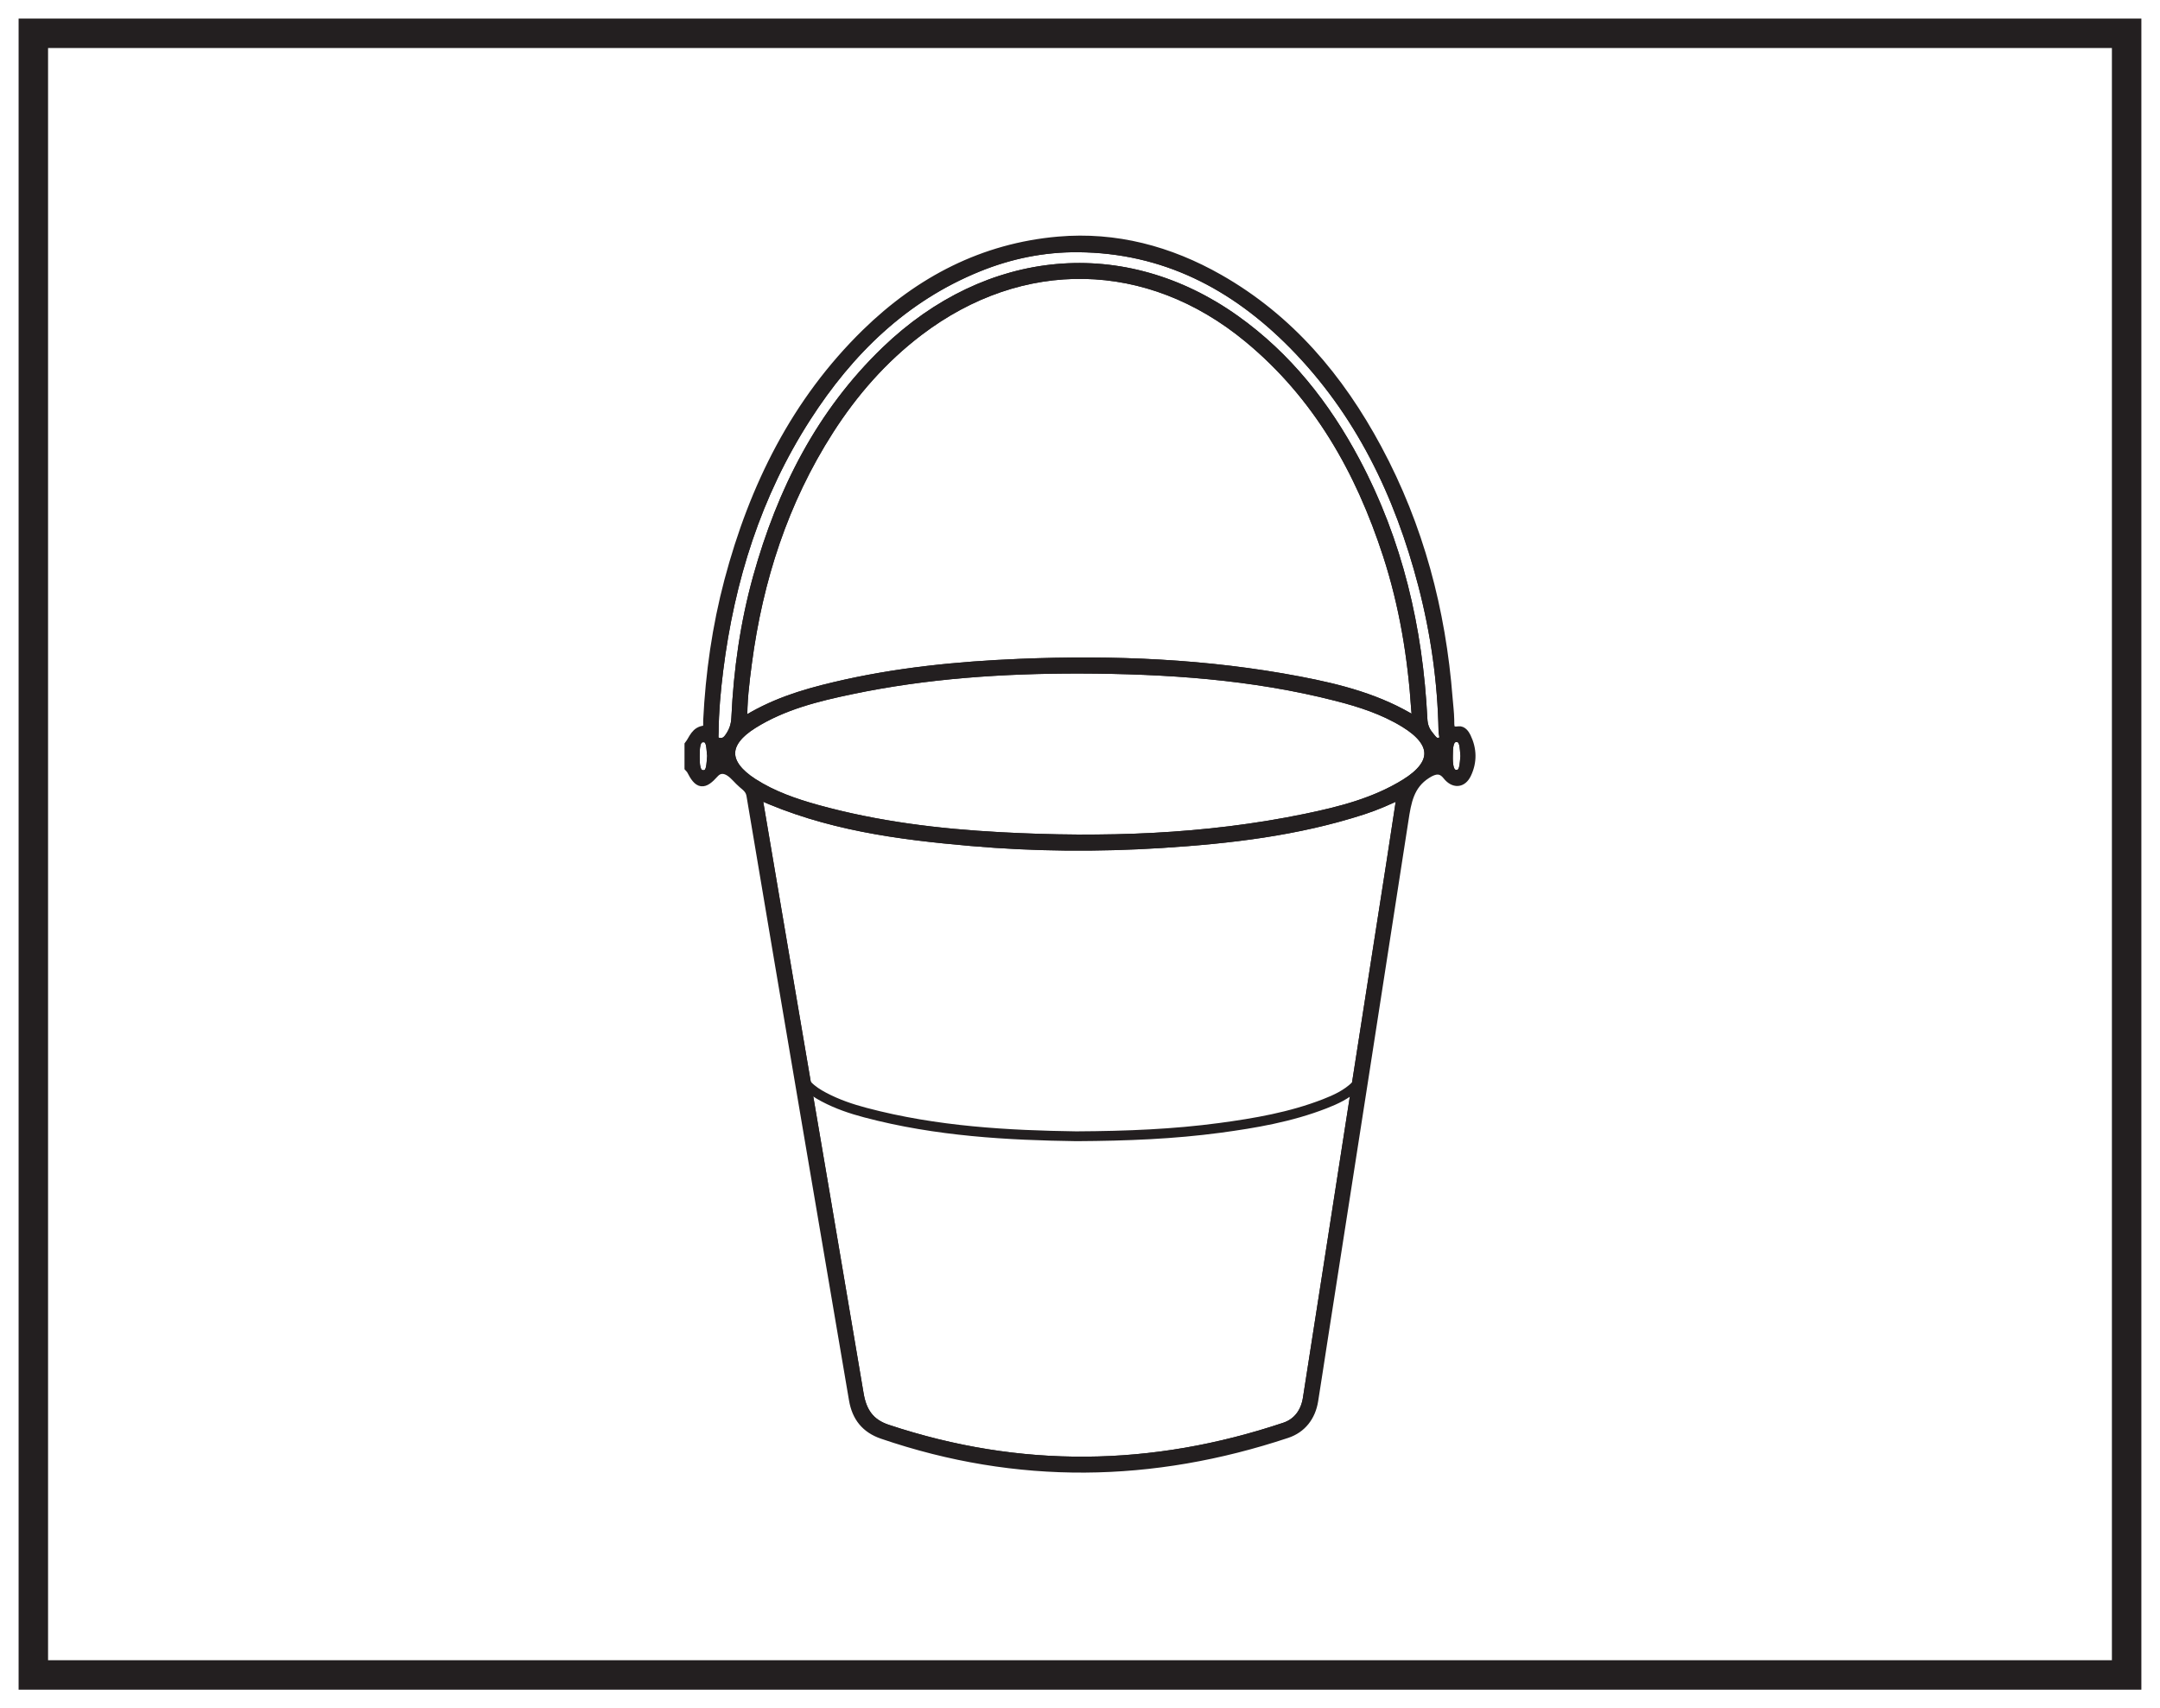 <?xml version="1.0" encoding="UTF-8"?>
<svg xmlns="http://www.w3.org/2000/svg" xmlns:xlink="http://www.w3.org/1999/xlink" width="220pt" height="174pt" viewBox="0 0 220 174" version="1.1">
<g id="surface1">
<rect x="0" y="0" width="220" height="174" style="fill:rgb(100%,100%,100%);fill-opacity:1;stroke:none;"/>
<path style=" stroke:none;fill-rule:nonzero;fill:rgb(100%,100%,100%);fill-opacity:1;" d="M 3.395 3.391 L 216.602 3.391 L 216.602 170.609 L 3.395 170.609 Z M 3.395 3.391 "/>
<path style=" stroke:none;fill-rule:nonzero;fill:rgb(13.73%,12.16%,12.549%);fill-opacity:1;" d="M 218.102 1.891 L 1.895 1.891 L 1.895 172.109 L 218.102 172.109 Z M 215.102 169.109 L 4.895 169.109 L 4.895 4.891 L 215.102 4.891 Z M 215.102 169.109 "/>
<path style=" stroke:none;fill-rule:evenodd;fill:rgb(13.73%,12.16%,12.549%);fill-opacity:1;" d="M 73.078 77.02 C 73.148 77.34 72.867 77.863 73.492 77.867 C 73.973 77.867 73.871 77.473 73.801 77.199 C 73.707 76.855 74.055 76.234 73.398 76.223 C 72.883 76.207 73.148 76.73 73.078 77.02 M 146.957 77.016 C 146.867 76.742 147.188 76.195 146.605 76.172 C 145.852 76.145 146.234 76.824 146.129 77.184 C 146.043 77.457 145.992 77.809 146.465 77.828 C 147.055 77.848 146.949 77.414 146.957 77.016 M 72.527 76.98 C 72.418 76.273 72.539 75.105 71.645 75.102 C 70.738 75.094 70.77 76.281 70.766 77.023 C 70.762 77.766 70.742 78.953 71.637 78.953 C 72.527 78.953 72.434 77.797 72.527 76.98 M 149.25 77.012 C 149.164 76.242 149.246 75.094 148.363 75.086 C 147.461 75.07 147.484 76.234 147.473 76.992 C 147.465 77.75 147.477 78.914 148.34 78.922 C 149.227 78.93 149.156 77.777 149.25 77.012 M 109.816 25.191 C 106.289 25.164 102.895 25.855 99.637 27.176 C 92.059 30.246 86.477 35.691 82.098 42.504 C 77.051 50.352 74.316 59.043 73.16 68.277 C 72.898 70.375 72.707 72.488 72.691 74.609 C 72.688 75.008 72.562 75.508 73.129 75.633 C 73.578 75.734 73.938 75.637 74.266 75.18 C 74.73 74.543 74.953 73.914 74.992 73.113 C 75.215 68.27 75.895 63.48 77.195 58.801 C 79.641 50.023 83.629 42.121 90.234 35.758 C 100.633 25.746 114.453 24.516 125.793 32.586 C 131.07 36.344 134.988 41.309 138.023 47.016 C 142.371 55.188 144.418 63.992 144.879 73.211 C 144.91 73.891 145.094 74.43 145.523 74.945 C 145.848 75.336 146.082 75.785 146.672 75.621 C 147.336 75.438 147.027 74.875 147.02 74.488 C 146.926 69.434 146.215 64.469 144.949 59.586 C 142.539 50.32 138.5 41.934 131.742 35.082 C 125.699 28.957 118.543 25.266 109.816 25.191 M 109.992 68.105 C 102.16 68.094 94.371 68.609 86.688 70.223 C 83.207 70.949 79.75 71.805 76.68 73.727 C 73.605 75.648 73.621 77.805 76.676 79.773 C 78.68 81.066 80.914 81.836 83.188 82.469 C 89.309 84.164 95.566 84.93 101.887 85.266 C 112.34 85.824 122.746 85.508 133.031 83.379 C 136.551 82.648 140.039 81.762 143.148 79.84 C 146.402 77.828 146.375 75.633 143.102 73.621 C 140.938 72.289 138.555 71.52 136.125 70.902 C 127.547 68.707 118.793 68.133 109.992 68.105 M 75.617 73.637 C 78.598 71.707 81.762 70.738 85 69.973 C 91.207 68.496 97.523 67.871 103.879 67.609 C 113.43 67.219 122.938 67.609 132.352 69.402 C 136.461 70.188 140.504 71.227 144.129 73.496 C 144.371 73.055 144.262 72.676 144.238 72.316 C 143.887 66.938 143.02 61.656 141.355 56.531 C 138.547 47.887 134.215 40.227 127.145 34.395 C 116.945 25.977 104.047 25.738 93.543 33.738 C 89.887 36.523 86.895 39.938 84.418 43.809 C 79.785 51.047 77.203 59.035 76.082 67.535 C 75.824 69.496 75.57 71.473 75.617 73.637 M 77.207 80.891 C 77.207 81.184 77.18 81.375 77.211 81.555 C 78.344 88.262 79.48 94.961 80.621 101.664 C 82.906 115.105 85.207 128.547 87.465 141.992 C 87.77 143.812 88.562 145.004 90.363 145.602 C 103.895 150.102 117.395 149.902 130.871 145.391 C 132.203 144.941 132.98 143.844 133.199 142.449 C 134.59 133.605 135.953 124.754 137.332 115.906 C 138.793 106.539 140.258 97.172 141.719 87.801 C 142.07 85.535 142.414 83.266 142.789 80.816 C 141.367 81.504 140.102 82.055 138.789 82.477 C 132.121 84.637 125.227 85.441 118.277 85.879 C 111.812 86.285 105.344 86.238 98.887 85.672 C 91.504 85.027 84.184 84.07 77.207 80.891 M 70.219 75.895 C 70.676 75.305 70.836 74.445 71.859 74.398 C 72.211 74.383 72.102 73.742 72.121 73.383 C 72.359 68.57 73.039 63.828 74.27 59.176 C 76.816 49.578 81.094 40.949 88.234 33.965 C 93.707 28.621 100.18 25.262 107.809 24.598 C 113.621 24.094 119.094 25.551 124.164 28.441 C 131.293 32.504 136.391 38.539 140.246 45.723 C 144.504 53.648 146.758 62.172 147.453 71.137 C 147.512 71.855 147.602 72.57 147.617 73.289 C 147.629 73.969 147.527 74.641 148.582 74.48 C 148.918 74.434 149.176 74.785 149.324 75.098 C 149.918 76.328 149.941 77.598 149.359 78.816 C 148.906 79.77 148.082 79.797 147.418 78.961 C 146.797 78.176 146.105 78.293 145.285 78.82 C 143.52 79.945 143.242 81.672 142.957 83.527 C 140.223 101.266 137.449 118.992 134.684 136.727 C 134.375 138.703 134.078 140.684 133.762 142.66 C 133.5 144.289 132.555 145.484 131.059 145.984 C 117.355 150.539 103.637 150.77 89.898 146.074 C 88.18 145.488 87.266 144.312 86.969 142.574 C 85.348 133.078 83.734 123.578 82.121 114.086 C 80.25 103.062 78.371 92.039 76.527 81.012 C 76.422 80.391 76.047 80.129 75.648 79.789 C 75.223 79.426 74.875 78.957 74.426 78.637 C 73.871 78.238 73.227 78.18 72.73 78.738 C 71.641 79.957 71.18 79.902 70.422 78.41 C 70.379 78.316 70.289 78.246 70.219 78.164 Z M 70.219 75.895 "/>
<path style="fill:none;stroke-width:1;stroke-linecap:butt;stroke-linejoin:miter;stroke:rgb(13.73%,12.16%,12.549%);stroke-opacity:1;stroke-miterlimit:10;" d="M -0 -0.001 C 0.07 -0.321 -0.211 -0.844 0.414 -0.848 C 0.894 -0.848 0.793 -0.454 0.722 -0.18 C 0.629 0.164 0.976 0.785 0.32 0.796 C -0.195 0.812 0.07 0.289 -0 -0.001 Z M 73.879 0.003 C 73.789 0.277 74.109 0.824 73.527 0.847 C 72.773 0.874 73.156 0.195 73.051 -0.165 C 72.965 -0.438 72.914 -0.79 73.387 -0.809 C 73.976 -0.829 73.871 -0.395 73.879 0.003 Z M -0.551 0.039 C -0.66 0.746 -0.539 1.914 -1.434 1.917 C -2.34 1.925 -2.309 0.738 -2.313 -0.004 C -2.317 -0.747 -2.336 -1.934 -1.442 -1.934 C -0.551 -1.934 -0.645 -0.778 -0.551 0.039 Z M 76.172 0.007 C 76.086 0.777 76.168 1.925 75.285 1.933 C 74.383 1.949 74.406 0.785 74.394 0.027 C 74.387 -0.731 74.398 -1.895 75.262 -1.903 C 76.148 -1.911 76.078 -0.758 76.172 0.007 Z M 36.738 51.828 C 33.211 51.855 29.816 51.164 26.558 49.843 C 18.98 46.773 13.398 41.328 9.019 34.515 C 3.972 26.667 1.238 17.976 0.082 8.742 C -0.18 6.644 -0.371 4.531 -0.387 2.41 C -0.391 2.011 -0.516 1.511 0.051 1.386 C 0.5 1.285 0.859 1.382 1.187 1.839 C 1.652 2.476 1.875 3.105 1.914 3.906 C 2.137 8.749 2.816 13.539 4.117 18.218 C 6.562 26.996 10.551 34.898 17.156 41.261 C 27.555 51.273 41.375 52.503 52.715 44.433 C 57.992 40.675 61.91 35.71 64.945 30.003 C 69.293 21.831 71.34 13.027 71.801 3.808 C 71.832 3.128 72.015 2.589 72.445 2.074 C 72.769 1.683 73.004 1.234 73.594 1.398 C 74.258 1.581 73.949 2.144 73.941 2.531 C 73.847 7.585 73.137 12.55 71.871 17.433 C 69.461 26.699 65.422 35.085 58.664 41.937 C 52.621 48.062 45.465 51.753 36.738 51.828 Z M 36.914 8.914 C 29.082 8.925 21.293 8.41 13.609 6.796 C 10.129 6.07 6.672 5.214 3.601 3.292 C 0.527 1.371 0.543 -0.786 3.597 -2.754 C 5.601 -4.047 7.836 -4.817 10.109 -5.45 C 16.23 -7.145 22.488 -7.911 28.808 -8.247 C 39.262 -8.805 49.668 -8.489 59.953 -6.36 C 63.472 -5.629 66.961 -4.743 70.07 -2.821 C 73.324 -0.809 73.297 1.386 70.023 3.398 C 67.859 4.73 65.476 5.499 63.047 6.117 C 54.469 8.312 45.715 8.886 36.914 8.914 Z M 2.539 3.382 C 5.519 5.312 8.683 6.281 11.922 7.046 C 18.129 8.523 24.445 9.148 30.801 9.41 C 40.351 9.8 49.859 9.41 59.273 7.617 C 63.383 6.832 67.426 5.792 71.051 3.523 C 71.293 3.964 71.183 4.343 71.16 4.703 C 70.808 10.082 69.941 15.363 68.277 20.488 C 65.469 29.132 61.137 36.792 54.066 42.624 C 43.867 51.042 30.969 51.281 20.465 43.281 C 16.808 40.496 13.816 37.081 11.34 33.21 C 6.707 25.972 4.125 17.984 3.004 9.484 C 2.746 7.523 2.492 5.546 2.539 3.382 Z M 4.129 -3.872 C 4.129 -4.165 4.101 -4.356 4.133 -4.536 C 5.265 -11.243 6.402 -17.942 7.543 -24.645 C 9.828 -38.086 12.129 -51.528 14.387 -64.973 C 14.691 -66.793 15.484 -67.985 17.285 -68.583 C 30.816 -73.083 44.316 -72.883 57.793 -68.372 C 59.125 -67.922 59.902 -66.825 60.121 -65.43 C 61.512 -56.586 62.875 -47.735 64.254 -38.887 C 65.715 -29.52 67.18 -20.153 68.64 -10.782 C 68.992 -8.516 69.336 -6.247 69.711 -3.797 C 68.289 -4.485 67.023 -5.036 65.711 -5.458 C 59.043 -7.618 52.148 -8.422 45.199 -8.86 C 38.734 -9.266 32.265 -9.219 25.808 -8.653 C 18.426 -8.008 11.105 -7.051 4.129 -3.872 Z M -2.86 1.124 C -2.403 1.714 -2.242 2.574 -1.219 2.621 C -0.867 2.636 -0.977 3.277 -0.957 3.636 C -0.719 8.449 -0.039 13.191 1.191 17.843 C 3.738 27.441 8.015 36.07 15.156 43.054 C 20.629 48.398 27.101 51.757 34.73 52.421 C 40.543 52.925 46.015 51.468 51.086 48.578 C 58.215 44.515 63.312 38.48 67.168 31.296 C 71.426 23.371 73.68 14.847 74.375 5.882 C 74.433 5.164 74.523 4.449 74.539 3.73 C 74.551 3.05 74.449 2.378 75.504 2.539 C 75.84 2.585 76.097 2.234 76.246 1.921 C 76.84 0.691 76.863 -0.579 76.281 -1.797 C 75.828 -2.751 75.004 -2.778 74.34 -1.942 C 73.719 -1.157 73.027 -1.274 72.207 -1.801 C 70.441 -2.926 70.164 -4.653 69.879 -6.508 C 67.144 -24.247 64.371 -41.973 61.605 -59.708 C 61.297 -61.684 61 -63.665 60.683 -65.641 C 60.422 -67.27 59.476 -68.465 57.98 -68.965 C 44.277 -73.52 30.558 -73.751 16.82 -69.055 C 15.101 -68.469 14.187 -67.293 13.89 -65.555 C 12.269 -56.059 10.656 -46.559 9.043 -37.067 C 7.172 -26.044 5.293 -15.02 3.449 -3.993 C 3.344 -3.372 2.969 -3.11 2.57 -2.77 C 2.144 -2.407 1.797 -1.938 1.347 -1.618 C 0.793 -1.219 0.148 -1.161 -0.348 -1.719 C -1.438 -2.938 -1.899 -2.883 -2.656 -1.391 C -2.699 -1.297 -2.789 -1.227 -2.86 -1.145 Z M -2.86 1.124 " transform="matrix(1,0,0,-1,73.078,77.019)"/>
<path style="fill:none;stroke-width:1;stroke-linecap:butt;stroke-linejoin:miter;stroke:rgb(13.73%,12.16%,12.549%);stroke-opacity:1;stroke-miterlimit:10;" d="M 0.001 0.001 C 6.977 -3.178 14.298 -4.135 21.681 -4.78 C 28.138 -5.346 34.606 -5.393 41.071 -4.987 C 48.02 -4.549 54.915 -3.745 61.583 -1.585 C 62.895 -1.163 64.161 -0.612 65.583 0.076 C 65.208 -2.374 64.864 -4.643 64.513 -6.909 C 63.052 -16.28 61.587 -25.647 60.126 -35.014 C 58.747 -43.862 57.384 -52.713 55.993 -61.557 C 55.774 -62.952 54.997 -64.049 53.665 -64.499 C 40.188 -69.01 26.688 -69.21 13.157 -64.71 C 11.356 -64.112 10.563 -62.92 10.259 -61.1 C 8.001 -47.655 5.7 -34.213 3.415 -20.772 C 2.274 -14.069 1.138 -7.37 0.005 -0.663 C -0.027 -0.483 0.001 -0.292 0.001 0.001 Z M 0.001 0.001 " transform="matrix(1,0,0,-1,77.206,80.892)"/>
<path style="fill:none;stroke-width:1;stroke-linecap:butt;stroke-linejoin:miter;stroke:rgb(13.73%,12.16%,12.549%);stroke-opacity:1;stroke-miterlimit:10;" d="M 0.002 -0 C -0.045 2.168 0.209 4.14 0.467 6.101 C 1.588 14.601 4.17 22.59 8.802 29.828 C 11.283 33.699 14.271 37.113 17.927 39.898 C 28.431 47.894 41.33 47.66 51.529 39.242 C 58.599 33.41 62.931 25.75 65.74 17.105 C 67.404 11.98 68.271 6.695 68.623 1.32 C 68.646 0.961 68.752 0.582 68.513 0.14 C 64.888 2.414 60.845 3.445 56.736 4.23 C 47.322 6.027 37.814 6.418 28.263 6.027 C 21.908 5.765 15.592 5.14 9.384 3.664 C 6.146 2.898 2.982 1.929 0.002 -0 Z M 0.002 -0 " transform="matrix(1,0,0,-1,75.615,73.636)"/>
<path style="fill:none;stroke-width:1;stroke-linecap:butt;stroke-linejoin:miter;stroke:rgb(13.73%,12.16%,12.549%);stroke-opacity:1;stroke-miterlimit:10;" d="M 0 -0 C 10.454 -0.563 20.86 -0.243 31.145 1.886 C 34.664 2.617 38.153 3.503 41.262 5.425 C 44.516 7.437 44.489 9.632 41.215 11.644 C 39.051 12.972 36.668 13.746 34.239 14.363 C 25.661 16.558 16.907 17.132 8.106 17.16 C 0.274 17.171 -7.515 16.656 -15.199 15.043 C -18.679 14.316 -22.136 13.461 -25.207 11.543 C -28.281 9.617 -28.265 7.464 -25.211 5.492 C -23.207 4.203 -20.972 3.429 -18.699 2.796 C -12.578 1.101 -6.32 0.339 0 -0 Z M 0 -0 " transform="matrix(1,0,0,-1,101.886,85.265)"/>
<path style="fill:none;stroke-width:1;stroke-linecap:butt;stroke-linejoin:miter;stroke:rgb(13.73%,12.16%,12.549%);stroke-opacity:1;stroke-miterlimit:10;" d="M -0 0.001 C 0.121 -0.233 0.281 -0.468 0.5 -0.694 C 0.992 -1.21 1.574 -1.573 2.179 -1.893 C 3.535 -2.612 4.961 -3.097 6.414 -3.479 C 13.652 -5.401 21.023 -5.788 27.898 -5.886 C 33.129 -5.858 37.828 -5.659 42.504 -5.034 C 46.121 -4.546 49.722 -3.929 53.187 -2.581 C 54.32 -2.139 55.429 -1.636 56.355 -0.733 C 56.426 -0.667 56.476 -0.597 56.539 -0.526 " transform="matrix(1,0,0,-1,81.731,109.853)"/>
<path style="fill:none;stroke-width:1;stroke-linecap:butt;stroke-linejoin:miter;stroke:rgb(13.73%,12.16%,12.549%);stroke-opacity:1;stroke-miterlimit:10;" d="M 0.001 0.001 C 8.723 -0.069 15.883 -3.765 21.926 -9.89 C 28.684 -16.737 32.723 -25.128 35.133 -34.393 C 36.403 -39.272 37.11 -44.241 37.204 -49.296 C 37.212 -49.682 37.52 -50.245 36.856 -50.432 C 36.266 -50.593 36.032 -50.14 35.712 -49.753 C 35.278 -49.237 35.094 -48.698 35.063 -48.018 C 34.602 -38.8 32.555 -29.995 28.208 -21.823 C 25.172 -16.116 21.255 -11.151 15.977 -7.393 C 4.637 0.677 -9.183 -0.554 -19.578 -10.565 C -26.187 -16.929 -30.175 -24.831 -32.62 -33.608 C -33.921 -38.288 -34.601 -43.077 -34.824 -47.921 C -34.863 -48.722 -35.085 -49.35 -35.546 -49.987 C -35.878 -50.444 -36.238 -50.542 -36.691 -50.44 C -37.253 -50.315 -37.128 -49.815 -37.124 -49.417 C -37.109 -47.296 -36.917 -45.182 -36.656 -43.085 C -35.499 -33.85 -32.765 -25.159 -27.718 -17.308 C -23.339 -10.499 -17.757 -5.054 -10.179 -1.983 C -6.921 -0.663 -3.527 0.028 0.001 0.001 Z M 0.001 0.001 " transform="matrix(1,0,0,-1,109.816,25.192)"/>
<path style="fill:none;stroke-width:1;stroke-linecap:butt;stroke-linejoin:miter;stroke:rgb(13.73%,12.16%,12.549%);stroke-opacity:1;stroke-miterlimit:10;" d="M -0.002 0.001 C -0.092 -0.764 -0.021 -1.917 -0.908 -1.909 C -1.771 -1.901 -1.783 -0.737 -1.771 0.021 C -1.764 0.779 -1.787 1.943 -0.885 1.927 C -0.002 1.919 -0.084 0.771 -0.002 0.001 Z M -0.002 0.001 " transform="matrix(1,0,0,-1,149.248,77.013)"/>
<path style="fill:none;stroke-width:1;stroke-linecap:butt;stroke-linejoin:miter;stroke:rgb(13.73%,12.16%,12.549%);stroke-opacity:1;stroke-miterlimit:10;" d="M 0 -0 C -0.089 -0.817 0 -1.973 -0.89 -1.973 C -1.785 -1.973 -1.761 -0.785 -1.761 -0.043 C -1.757 0.699 -1.789 1.886 -0.882 1.879 C 0.012 1.875 -0.109 0.707 0 -0 Z M 0 -0 " transform="matrix(1,0,0,-1,72.527,76.98)"/>
<path style="fill:none;stroke-width:1;stroke-linecap:butt;stroke-linejoin:miter;stroke:rgb(13.73%,12.16%,12.549%);stroke-opacity:1;stroke-miterlimit:10;" d="M 0.001 0.002 C -0.007 -0.397 0.103 -0.83 -0.495 -0.811 C -0.964 -0.791 -0.913 -0.44 -0.827 -0.166 C -0.718 0.193 -1.104 0.873 -0.35 0.845 C 0.236 0.822 -0.089 0.275 0.001 0.002 Z M 0.001 0.002 " transform="matrix(1,0,0,-1,146.956,77.017)"/>
<path style="fill:none;stroke-width:1;stroke-linecap:butt;stroke-linejoin:miter;stroke:rgb(13.73%,12.16%,12.549%);stroke-opacity:1;stroke-miterlimit:10;" d="M -0 -0.001 C 0.07 0.289 -0.195 0.812 0.32 0.796 C 0.976 0.785 0.629 0.164 0.722 -0.18 C 0.793 -0.454 0.894 -0.848 0.414 -0.848 C -0.211 -0.844 0.07 -0.321 -0 -0.001 Z M -0 -0.001 " transform="matrix(1,0,0,-1,73.078,77.019)"/>
</g>
</svg>
